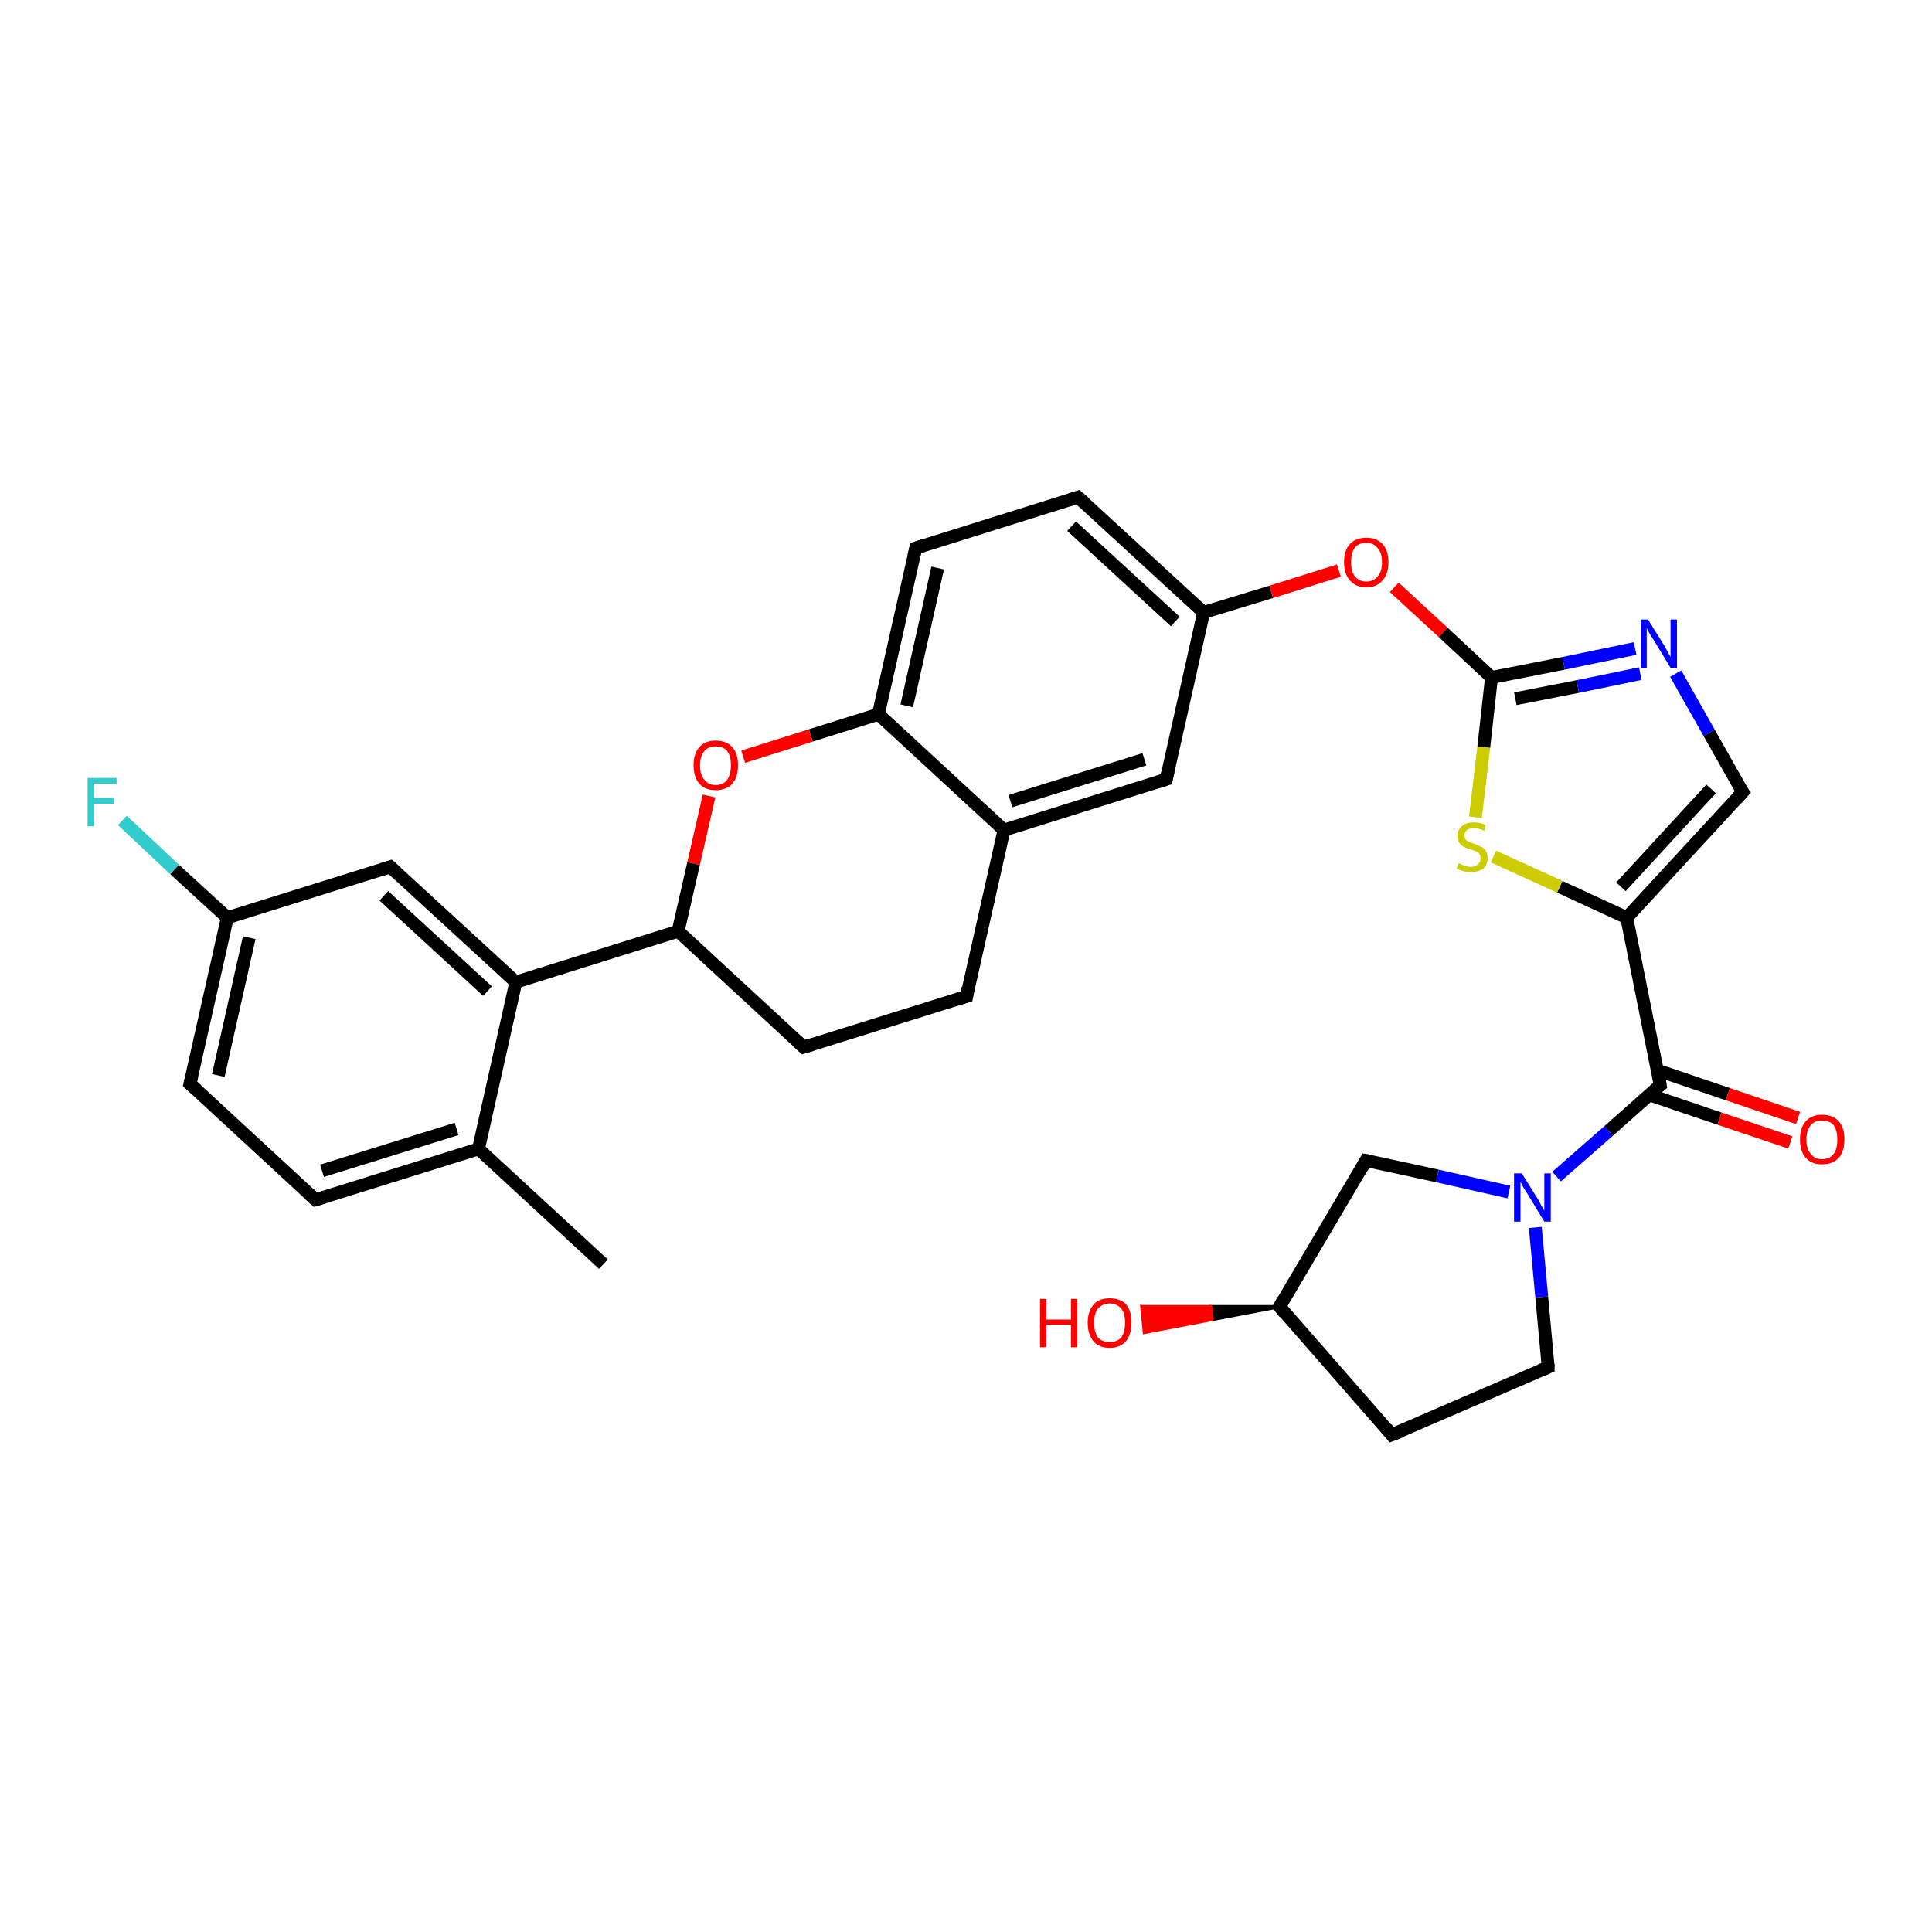 <?xml version='1.0' encoding='iso-8859-1'?>
<svg version='1.1' baseProfile='full'
              xmlns='http://www.w3.org/2000/svg'
                      xmlns:rdkit='http://www.rdkit.org/xml'
                      xmlns:xlink='http://www.w3.org/1999/xlink'
                  xml:space='preserve'
width='300px' height='300px' viewBox='0 0 300 300'>
<!-- END OF HEADER -->
<rect style='opacity:1.0;fill:#FFFFFF;stroke:none' width='300.0' height='300.0' x='0.0' y='0.0'> </rect>
<path class='bond-0 atom-0 atom-1' d='M 93.7,196.3 L 74.3,178.4' style='fill:none;fill-rule:evenodd;stroke:#000000;stroke-width:2.0px;stroke-linecap:butt;stroke-linejoin:miter;stroke-opacity:1' />
<path class='bond-1 atom-1 atom-2' d='M 74.3,178.4 L 49.0,186.3' style='fill:none;fill-rule:evenodd;stroke:#000000;stroke-width:2.0px;stroke-linecap:butt;stroke-linejoin:miter;stroke-opacity:1' />
<path class='bond-1 atom-1 atom-2' d='M 70.9,175.3 L 50.0,181.8' style='fill:none;fill-rule:evenodd;stroke:#000000;stroke-width:2.0px;stroke-linecap:butt;stroke-linejoin:miter;stroke-opacity:1' />
<path class='bond-2 atom-2 atom-3' d='M 49.0,186.3 L 29.5,168.3' style='fill:none;fill-rule:evenodd;stroke:#000000;stroke-width:2.0px;stroke-linecap:butt;stroke-linejoin:miter;stroke-opacity:1' />
<path class='bond-3 atom-3 atom-4' d='M 29.5,168.3 L 35.3,142.5' style='fill:none;fill-rule:evenodd;stroke:#000000;stroke-width:2.0px;stroke-linecap:butt;stroke-linejoin:miter;stroke-opacity:1' />
<path class='bond-3 atom-3 atom-4' d='M 33.9,167.0 L 38.7,145.6' style='fill:none;fill-rule:evenodd;stroke:#000000;stroke-width:2.0px;stroke-linecap:butt;stroke-linejoin:miter;stroke-opacity:1' />
<path class='bond-4 atom-4 atom-5' d='M 35.3,142.5 L 27.1,135.0' style='fill:none;fill-rule:evenodd;stroke:#000000;stroke-width:2.0px;stroke-linecap:butt;stroke-linejoin:miter;stroke-opacity:1' />
<path class='bond-4 atom-4 atom-5' d='M 27.1,135.0 L 19.0,127.4' style='fill:none;fill-rule:evenodd;stroke:#33CCCC;stroke-width:2.0px;stroke-linecap:butt;stroke-linejoin:miter;stroke-opacity:1' />
<path class='bond-5 atom-4 atom-6' d='M 35.3,142.5 L 60.6,134.6' style='fill:none;fill-rule:evenodd;stroke:#000000;stroke-width:2.0px;stroke-linecap:butt;stroke-linejoin:miter;stroke-opacity:1' />
<path class='bond-6 atom-6 atom-7' d='M 60.6,134.6 L 80.1,152.5' style='fill:none;fill-rule:evenodd;stroke:#000000;stroke-width:2.0px;stroke-linecap:butt;stroke-linejoin:miter;stroke-opacity:1' />
<path class='bond-6 atom-6 atom-7' d='M 59.6,139.1 L 75.7,153.9' style='fill:none;fill-rule:evenodd;stroke:#000000;stroke-width:2.0px;stroke-linecap:butt;stroke-linejoin:miter;stroke-opacity:1' />
<path class='bond-7 atom-7 atom-8' d='M 80.1,152.5 L 105.3,144.6' style='fill:none;fill-rule:evenodd;stroke:#000000;stroke-width:2.0px;stroke-linecap:butt;stroke-linejoin:miter;stroke-opacity:1' />
<path class='bond-8 atom-8 atom-9' d='M 105.3,144.6 L 124.8,162.6' style='fill:none;fill-rule:evenodd;stroke:#000000;stroke-width:2.0px;stroke-linecap:butt;stroke-linejoin:miter;stroke-opacity:1' />
<path class='bond-9 atom-9 atom-10' d='M 124.8,162.6 L 150.1,154.7' style='fill:none;fill-rule:evenodd;stroke:#000000;stroke-width:2.0px;stroke-linecap:butt;stroke-linejoin:miter;stroke-opacity:1' />
<path class='bond-10 atom-10 atom-11' d='M 150.1,154.7 L 155.9,128.9' style='fill:none;fill-rule:evenodd;stroke:#000000;stroke-width:2.0px;stroke-linecap:butt;stroke-linejoin:miter;stroke-opacity:1' />
<path class='bond-11 atom-11 atom-12' d='M 155.9,128.9 L 181.1,121.0' style='fill:none;fill-rule:evenodd;stroke:#000000;stroke-width:2.0px;stroke-linecap:butt;stroke-linejoin:miter;stroke-opacity:1' />
<path class='bond-11 atom-11 atom-12' d='M 156.9,124.4 L 177.7,117.9' style='fill:none;fill-rule:evenodd;stroke:#000000;stroke-width:2.0px;stroke-linecap:butt;stroke-linejoin:miter;stroke-opacity:1' />
<path class='bond-12 atom-12 atom-13' d='M 181.1,121.0 L 186.9,95.1' style='fill:none;fill-rule:evenodd;stroke:#000000;stroke-width:2.0px;stroke-linecap:butt;stroke-linejoin:miter;stroke-opacity:1' />
<path class='bond-13 atom-13 atom-14' d='M 186.9,95.1 L 197.4,91.9' style='fill:none;fill-rule:evenodd;stroke:#000000;stroke-width:2.0px;stroke-linecap:butt;stroke-linejoin:miter;stroke-opacity:1' />
<path class='bond-13 atom-13 atom-14' d='M 197.4,91.9 L 207.9,88.6' style='fill:none;fill-rule:evenodd;stroke:#FF0000;stroke-width:2.0px;stroke-linecap:butt;stroke-linejoin:miter;stroke-opacity:1' />
<path class='bond-14 atom-14 atom-15' d='M 216.5,91.2 L 224.1,98.2' style='fill:none;fill-rule:evenodd;stroke:#FF0000;stroke-width:2.0px;stroke-linecap:butt;stroke-linejoin:miter;stroke-opacity:1' />
<path class='bond-14 atom-14 atom-15' d='M 224.1,98.2 L 231.6,105.2' style='fill:none;fill-rule:evenodd;stroke:#000000;stroke-width:2.0px;stroke-linecap:butt;stroke-linejoin:miter;stroke-opacity:1' />
<path class='bond-15 atom-15 atom-16' d='M 231.6,105.2 L 242.8,103.0' style='fill:none;fill-rule:evenodd;stroke:#000000;stroke-width:2.0px;stroke-linecap:butt;stroke-linejoin:miter;stroke-opacity:1' />
<path class='bond-15 atom-15 atom-16' d='M 242.8,103.0 L 253.9,100.7' style='fill:none;fill-rule:evenodd;stroke:#0000FF;stroke-width:2.0px;stroke-linecap:butt;stroke-linejoin:miter;stroke-opacity:1' />
<path class='bond-15 atom-15 atom-16' d='M 235.3,108.5 L 245.0,106.6' style='fill:none;fill-rule:evenodd;stroke:#000000;stroke-width:2.0px;stroke-linecap:butt;stroke-linejoin:miter;stroke-opacity:1' />
<path class='bond-15 atom-15 atom-16' d='M 245.0,106.6 L 254.7,104.6' style='fill:none;fill-rule:evenodd;stroke:#0000FF;stroke-width:2.0px;stroke-linecap:butt;stroke-linejoin:miter;stroke-opacity:1' />
<path class='bond-16 atom-16 atom-17' d='M 260.2,104.6 L 265.4,113.8' style='fill:none;fill-rule:evenodd;stroke:#0000FF;stroke-width:2.0px;stroke-linecap:butt;stroke-linejoin:miter;stroke-opacity:1' />
<path class='bond-16 atom-16 atom-17' d='M 265.4,113.8 L 270.6,123.0' style='fill:none;fill-rule:evenodd;stroke:#000000;stroke-width:2.0px;stroke-linecap:butt;stroke-linejoin:miter;stroke-opacity:1' />
<path class='bond-17 atom-17 atom-18' d='M 270.6,123.0 L 252.6,142.5' style='fill:none;fill-rule:evenodd;stroke:#000000;stroke-width:2.0px;stroke-linecap:butt;stroke-linejoin:miter;stroke-opacity:1' />
<path class='bond-17 atom-17 atom-18' d='M 265.7,122.5 L 251.7,137.7' style='fill:none;fill-rule:evenodd;stroke:#000000;stroke-width:2.0px;stroke-linecap:butt;stroke-linejoin:miter;stroke-opacity:1' />
<path class='bond-18 atom-18 atom-19' d='M 252.6,142.5 L 242.2,137.7' style='fill:none;fill-rule:evenodd;stroke:#000000;stroke-width:2.0px;stroke-linecap:butt;stroke-linejoin:miter;stroke-opacity:1' />
<path class='bond-18 atom-18 atom-19' d='M 242.2,137.7 L 231.9,133.0' style='fill:none;fill-rule:evenodd;stroke:#CCCC00;stroke-width:2.0px;stroke-linecap:butt;stroke-linejoin:miter;stroke-opacity:1' />
<path class='bond-19 atom-18 atom-20' d='M 252.6,142.5 L 257.8,168.5' style='fill:none;fill-rule:evenodd;stroke:#000000;stroke-width:2.0px;stroke-linecap:butt;stroke-linejoin:miter;stroke-opacity:1' />
<path class='bond-20 atom-20 atom-21' d='M 256.1,170.0 L 267.0,173.7' style='fill:none;fill-rule:evenodd;stroke:#000000;stroke-width:2.0px;stroke-linecap:butt;stroke-linejoin:miter;stroke-opacity:1' />
<path class='bond-20 atom-20 atom-21' d='M 267.0,173.7 L 278.0,177.4' style='fill:none;fill-rule:evenodd;stroke:#FF0000;stroke-width:2.0px;stroke-linecap:butt;stroke-linejoin:miter;stroke-opacity:1' />
<path class='bond-20 atom-20 atom-21' d='M 257.4,166.2 L 268.3,169.9' style='fill:none;fill-rule:evenodd;stroke:#000000;stroke-width:2.0px;stroke-linecap:butt;stroke-linejoin:miter;stroke-opacity:1' />
<path class='bond-20 atom-20 atom-21' d='M 268.3,169.9 L 279.2,173.6' style='fill:none;fill-rule:evenodd;stroke:#FF0000;stroke-width:2.0px;stroke-linecap:butt;stroke-linejoin:miter;stroke-opacity:1' />
<path class='bond-21 atom-20 atom-22' d='M 257.8,168.5 L 249.8,175.6' style='fill:none;fill-rule:evenodd;stroke:#000000;stroke-width:2.0px;stroke-linecap:butt;stroke-linejoin:miter;stroke-opacity:1' />
<path class='bond-21 atom-20 atom-22' d='M 249.8,175.6 L 241.7,182.7' style='fill:none;fill-rule:evenodd;stroke:#0000FF;stroke-width:2.0px;stroke-linecap:butt;stroke-linejoin:miter;stroke-opacity:1' />
<path class='bond-22 atom-22 atom-23' d='M 238.4,190.6 L 239.4,201.4' style='fill:none;fill-rule:evenodd;stroke:#0000FF;stroke-width:2.0px;stroke-linecap:butt;stroke-linejoin:miter;stroke-opacity:1' />
<path class='bond-22 atom-22 atom-23' d='M 239.4,201.4 L 240.4,212.3' style='fill:none;fill-rule:evenodd;stroke:#000000;stroke-width:2.0px;stroke-linecap:butt;stroke-linejoin:miter;stroke-opacity:1' />
<path class='bond-23 atom-23 atom-24' d='M 240.4,212.3 L 216.1,222.8' style='fill:none;fill-rule:evenodd;stroke:#000000;stroke-width:2.0px;stroke-linecap:butt;stroke-linejoin:miter;stroke-opacity:1' />
<path class='bond-24 atom-24 atom-25' d='M 216.1,222.8 L 198.7,202.9' style='fill:none;fill-rule:evenodd;stroke:#000000;stroke-width:2.0px;stroke-linecap:butt;stroke-linejoin:miter;stroke-opacity:1' />
<path class='bond-25 atom-25 atom-26' d='M 198.7,202.9 L 188.2,204.9 L 188.0,202.9 Z' style='fill:#000000;fill-rule:evenodd;fill-opacity:1;stroke:#000000;stroke-width:0.5px;stroke-linecap:butt;stroke-linejoin:miter;stroke-opacity:1;' />
<path class='bond-25 atom-25 atom-26' d='M 188.2,204.9 L 177.3,202.9 L 177.7,206.9 Z' style='fill:#FF0000;fill-rule:evenodd;fill-opacity:1;stroke:#FF0000;stroke-width:0.5px;stroke-linecap:butt;stroke-linejoin:miter;stroke-opacity:1;' />
<path class='bond-25 atom-25 atom-26' d='M 188.2,204.9 L 188.0,202.9 L 177.3,202.9 Z' style='fill:#FF0000;fill-rule:evenodd;fill-opacity:1;stroke:#FF0000;stroke-width:0.5px;stroke-linecap:butt;stroke-linejoin:miter;stroke-opacity:1;' />
<path class='bond-26 atom-25 atom-27' d='M 198.7,202.9 L 212.1,180.2' style='fill:none;fill-rule:evenodd;stroke:#000000;stroke-width:2.0px;stroke-linecap:butt;stroke-linejoin:miter;stroke-opacity:1' />
<path class='bond-27 atom-13 atom-28' d='M 186.9,95.1 L 167.4,77.2' style='fill:none;fill-rule:evenodd;stroke:#000000;stroke-width:2.0px;stroke-linecap:butt;stroke-linejoin:miter;stroke-opacity:1' />
<path class='bond-27 atom-13 atom-28' d='M 182.5,96.5 L 166.4,81.7' style='fill:none;fill-rule:evenodd;stroke:#000000;stroke-width:2.0px;stroke-linecap:butt;stroke-linejoin:miter;stroke-opacity:1' />
<path class='bond-28 atom-28 atom-29' d='M 167.4,77.2 L 142.2,85.1' style='fill:none;fill-rule:evenodd;stroke:#000000;stroke-width:2.0px;stroke-linecap:butt;stroke-linejoin:miter;stroke-opacity:1' />
<path class='bond-29 atom-29 atom-30' d='M 142.2,85.1 L 136.4,110.9' style='fill:none;fill-rule:evenodd;stroke:#000000;stroke-width:2.0px;stroke-linecap:butt;stroke-linejoin:miter;stroke-opacity:1' />
<path class='bond-29 atom-29 atom-30' d='M 145.6,88.2 L 140.8,109.6' style='fill:none;fill-rule:evenodd;stroke:#000000;stroke-width:2.0px;stroke-linecap:butt;stroke-linejoin:miter;stroke-opacity:1' />
<path class='bond-30 atom-30 atom-31' d='M 136.4,110.9 L 125.9,114.2' style='fill:none;fill-rule:evenodd;stroke:#000000;stroke-width:2.0px;stroke-linecap:butt;stroke-linejoin:miter;stroke-opacity:1' />
<path class='bond-30 atom-30 atom-31' d='M 125.9,114.2 L 115.4,117.5' style='fill:none;fill-rule:evenodd;stroke:#FF0000;stroke-width:2.0px;stroke-linecap:butt;stroke-linejoin:miter;stroke-opacity:1' />
<path class='bond-31 atom-7 atom-1' d='M 80.1,152.5 L 74.3,178.4' style='fill:none;fill-rule:evenodd;stroke:#000000;stroke-width:2.0px;stroke-linecap:butt;stroke-linejoin:miter;stroke-opacity:1' />
<path class='bond-32 atom-31 atom-8' d='M 110.1,123.6 L 107.7,134.1' style='fill:none;fill-rule:evenodd;stroke:#FF0000;stroke-width:2.0px;stroke-linecap:butt;stroke-linejoin:miter;stroke-opacity:1' />
<path class='bond-32 atom-31 atom-8' d='M 107.7,134.1 L 105.3,144.6' style='fill:none;fill-rule:evenodd;stroke:#000000;stroke-width:2.0px;stroke-linecap:butt;stroke-linejoin:miter;stroke-opacity:1' />
<path class='bond-33 atom-30 atom-11' d='M 136.4,110.9 L 155.9,128.9' style='fill:none;fill-rule:evenodd;stroke:#000000;stroke-width:2.0px;stroke-linecap:butt;stroke-linejoin:miter;stroke-opacity:1' />
<path class='bond-34 atom-19 atom-15' d='M 229.1,126.9 L 230.4,116.0' style='fill:none;fill-rule:evenodd;stroke:#CCCC00;stroke-width:2.0px;stroke-linecap:butt;stroke-linejoin:miter;stroke-opacity:1' />
<path class='bond-34 atom-19 atom-15' d='M 230.4,116.0 L 231.6,105.2' style='fill:none;fill-rule:evenodd;stroke:#000000;stroke-width:2.0px;stroke-linecap:butt;stroke-linejoin:miter;stroke-opacity:1' />
<path class='bond-35 atom-27 atom-22' d='M 212.1,180.2 L 223.2,182.6' style='fill:none;fill-rule:evenodd;stroke:#000000;stroke-width:2.0px;stroke-linecap:butt;stroke-linejoin:miter;stroke-opacity:1' />
<path class='bond-35 atom-27 atom-22' d='M 223.2,182.6 L 234.3,185.1' style='fill:none;fill-rule:evenodd;stroke:#0000FF;stroke-width:2.0px;stroke-linecap:butt;stroke-linejoin:miter;stroke-opacity:1' />
<path d='M 50.3,185.9 L 49.0,186.3 L 48.0,185.4' style='fill:none;stroke:#000000;stroke-width:2.0px;stroke-linecap:butt;stroke-linejoin:miter;stroke-opacity:1;' />
<path d='M 30.5,169.2 L 29.5,168.3 L 29.8,167.0' style='fill:none;stroke:#000000;stroke-width:2.0px;stroke-linecap:butt;stroke-linejoin:miter;stroke-opacity:1;' />
<path d='M 59.3,135.0 L 60.6,134.6 L 61.6,135.5' style='fill:none;stroke:#000000;stroke-width:2.0px;stroke-linecap:butt;stroke-linejoin:miter;stroke-opacity:1;' />
<path d='M 123.8,161.7 L 124.8,162.6 L 126.1,162.2' style='fill:none;stroke:#000000;stroke-width:2.0px;stroke-linecap:butt;stroke-linejoin:miter;stroke-opacity:1;' />
<path d='M 148.8,155.1 L 150.1,154.7 L 150.3,153.4' style='fill:none;stroke:#000000;stroke-width:2.0px;stroke-linecap:butt;stroke-linejoin:miter;stroke-opacity:1;' />
<path d='M 179.9,121.4 L 181.1,121.0 L 181.4,119.7' style='fill:none;stroke:#000000;stroke-width:2.0px;stroke-linecap:butt;stroke-linejoin:miter;stroke-opacity:1;' />
<path d='M 270.3,122.6 L 270.6,123.0 L 269.7,124.0' style='fill:none;stroke:#000000;stroke-width:2.0px;stroke-linecap:butt;stroke-linejoin:miter;stroke-opacity:1;' />
<path d='M 257.6,167.2 L 257.8,168.5 L 257.4,168.8' style='fill:none;stroke:#000000;stroke-width:2.0px;stroke-linecap:butt;stroke-linejoin:miter;stroke-opacity:1;' />
<path d='M 240.4,211.8 L 240.4,212.3 L 239.2,212.8' style='fill:none;stroke:#000000;stroke-width:2.0px;stroke-linecap:butt;stroke-linejoin:miter;stroke-opacity:1;' />
<path d='M 217.4,222.3 L 216.1,222.8 L 215.3,221.8' style='fill:none;stroke:#000000;stroke-width:2.0px;stroke-linecap:butt;stroke-linejoin:miter;stroke-opacity:1;' />
<path d='M 199.5,203.9 L 198.7,202.9 L 199.3,201.8' style='fill:none;stroke:#000000;stroke-width:2.0px;stroke-linecap:butt;stroke-linejoin:miter;stroke-opacity:1;' />
<path d='M 211.5,181.3 L 212.1,180.2 L 212.7,180.3' style='fill:none;stroke:#000000;stroke-width:2.0px;stroke-linecap:butt;stroke-linejoin:miter;stroke-opacity:1;' />
<path d='M 168.4,78.1 L 167.4,77.2 L 166.2,77.6' style='fill:none;stroke:#000000;stroke-width:2.0px;stroke-linecap:butt;stroke-linejoin:miter;stroke-opacity:1;' />
<path d='M 143.4,84.7 L 142.2,85.1 L 141.9,86.4' style='fill:none;stroke:#000000;stroke-width:2.0px;stroke-linecap:butt;stroke-linejoin:miter;stroke-opacity:1;' />
<path class='atom-5' d='M 13.6 120.8
L 18.1 120.8
L 18.1 121.7
L 14.6 121.7
L 14.6 123.9
L 17.7 123.9
L 17.7 124.8
L 14.6 124.8
L 14.6 128.3
L 13.6 128.3
L 13.6 120.8
' fill='#33CCCC'/>
<path class='atom-14' d='M 208.7 87.3
Q 208.7 85.5, 209.6 84.5
Q 210.5 83.5, 212.2 83.5
Q 213.8 83.5, 214.7 84.5
Q 215.6 85.5, 215.6 87.3
Q 215.6 89.1, 214.7 90.1
Q 213.8 91.2, 212.2 91.2
Q 210.5 91.2, 209.6 90.1
Q 208.7 89.1, 208.7 87.3
M 212.2 90.3
Q 213.3 90.3, 213.9 89.5
Q 214.6 88.8, 214.6 87.3
Q 214.6 85.8, 213.9 85.1
Q 213.3 84.3, 212.2 84.3
Q 211.0 84.3, 210.4 85.0
Q 209.8 85.8, 209.8 87.3
Q 209.8 88.8, 210.4 89.5
Q 211.0 90.3, 212.2 90.3
' fill='#FF0000'/>
<path class='atom-16' d='M 255.9 96.2
L 258.4 100.2
Q 258.6 100.6, 259.0 101.3
Q 259.4 102.0, 259.4 102.0
L 259.4 96.2
L 260.4 96.2
L 260.4 103.7
L 259.4 103.7
L 256.8 99.4
Q 256.5 98.9, 256.1 98.3
Q 255.8 97.7, 255.7 97.5
L 255.7 103.7
L 254.8 103.7
L 254.8 96.2
L 255.9 96.2
' fill='#0000FF'/>
<path class='atom-19' d='M 226.5 134.0
Q 226.5 134.1, 226.9 134.2
Q 227.2 134.4, 227.6 134.5
Q 228.0 134.6, 228.4 134.6
Q 229.1 134.6, 229.5 134.2
Q 229.9 133.9, 229.9 133.3
Q 229.9 132.8, 229.7 132.6
Q 229.5 132.3, 229.2 132.2
Q 228.9 132.1, 228.4 131.9
Q 227.7 131.7, 227.3 131.5
Q 226.9 131.3, 226.6 130.9
Q 226.3 130.5, 226.3 129.8
Q 226.3 128.9, 227.0 128.3
Q 227.6 127.7, 228.9 127.7
Q 229.8 127.7, 230.7 128.1
L 230.5 129.0
Q 229.6 128.6, 228.9 128.6
Q 228.2 128.6, 227.8 128.9
Q 227.4 129.2, 227.4 129.7
Q 227.4 130.1, 227.6 130.4
Q 227.8 130.6, 228.1 130.7
Q 228.4 130.9, 228.9 131.0
Q 229.6 131.3, 230.0 131.5
Q 230.4 131.7, 230.7 132.1
Q 231.0 132.5, 231.0 133.3
Q 231.0 134.3, 230.3 134.9
Q 229.6 135.4, 228.4 135.4
Q 227.8 135.4, 227.3 135.3
Q 226.8 135.1, 226.2 134.9
L 226.5 134.0
' fill='#CCCC00'/>
<path class='atom-21' d='M 279.5 176.9
Q 279.5 175.1, 280.4 174.1
Q 281.3 173.1, 282.9 173.1
Q 284.6 173.1, 285.5 174.1
Q 286.4 175.1, 286.4 176.9
Q 286.4 178.8, 285.5 179.8
Q 284.6 180.8, 282.9 180.8
Q 281.3 180.8, 280.4 179.8
Q 279.5 178.8, 279.5 176.9
M 282.9 180.0
Q 284.1 180.0, 284.7 179.2
Q 285.3 178.5, 285.3 176.9
Q 285.3 175.5, 284.7 174.7
Q 284.1 174.0, 282.9 174.0
Q 281.8 174.0, 281.2 174.7
Q 280.5 175.5, 280.5 176.9
Q 280.5 178.5, 281.2 179.2
Q 281.8 180.0, 282.9 180.0
' fill='#FF0000'/>
<path class='atom-22' d='M 236.3 182.2
L 238.8 186.2
Q 239.0 186.6, 239.4 187.3
Q 239.8 188.0, 239.8 188.0
L 239.8 182.2
L 240.8 182.2
L 240.8 189.7
L 239.8 189.7
L 237.2 185.4
Q 236.8 184.8, 236.5 184.3
Q 236.2 183.7, 236.1 183.5
L 236.1 189.7
L 235.1 189.7
L 235.1 182.2
L 236.3 182.2
' fill='#0000FF'/>
<path class='atom-26' d='M 161.5 201.7
L 162.5 201.7
L 162.5 204.9
L 166.3 204.9
L 166.3 201.7
L 167.3 201.7
L 167.3 209.2
L 166.3 209.2
L 166.3 205.7
L 162.5 205.7
L 162.5 209.2
L 161.5 209.2
L 161.5 201.7
' fill='#FF0000'/>
<path class='atom-26' d='M 168.9 205.4
Q 168.9 203.6, 169.8 202.6
Q 170.6 201.6, 172.3 201.6
Q 174.0 201.6, 174.9 202.6
Q 175.7 203.6, 175.7 205.4
Q 175.7 207.2, 174.8 208.3
Q 173.9 209.3, 172.3 209.3
Q 170.7 209.3, 169.8 208.3
Q 168.9 207.2, 168.9 205.4
M 172.3 208.4
Q 173.4 208.4, 174.1 207.7
Q 174.7 206.9, 174.7 205.4
Q 174.7 203.9, 174.1 203.2
Q 173.4 202.4, 172.3 202.4
Q 171.2 202.4, 170.5 203.2
Q 169.9 203.9, 169.9 205.4
Q 169.9 206.9, 170.5 207.7
Q 171.2 208.4, 172.3 208.4
' fill='#FF0000'/>
<path class='atom-31' d='M 107.7 118.8
Q 107.7 117.0, 108.6 116.0
Q 109.5 115.0, 111.1 115.0
Q 112.8 115.0, 113.7 116.0
Q 114.6 117.0, 114.6 118.8
Q 114.6 120.7, 113.7 121.7
Q 112.8 122.7, 111.1 122.7
Q 109.5 122.7, 108.6 121.7
Q 107.7 120.7, 107.7 118.8
M 111.1 121.9
Q 112.3 121.9, 112.9 121.1
Q 113.5 120.3, 113.5 118.8
Q 113.5 117.4, 112.9 116.6
Q 112.3 115.9, 111.1 115.9
Q 110.0 115.9, 109.4 116.6
Q 108.7 117.4, 108.7 118.8
Q 108.7 120.4, 109.4 121.1
Q 110.0 121.9, 111.1 121.9
' fill='#FF0000'/>
</svg>
